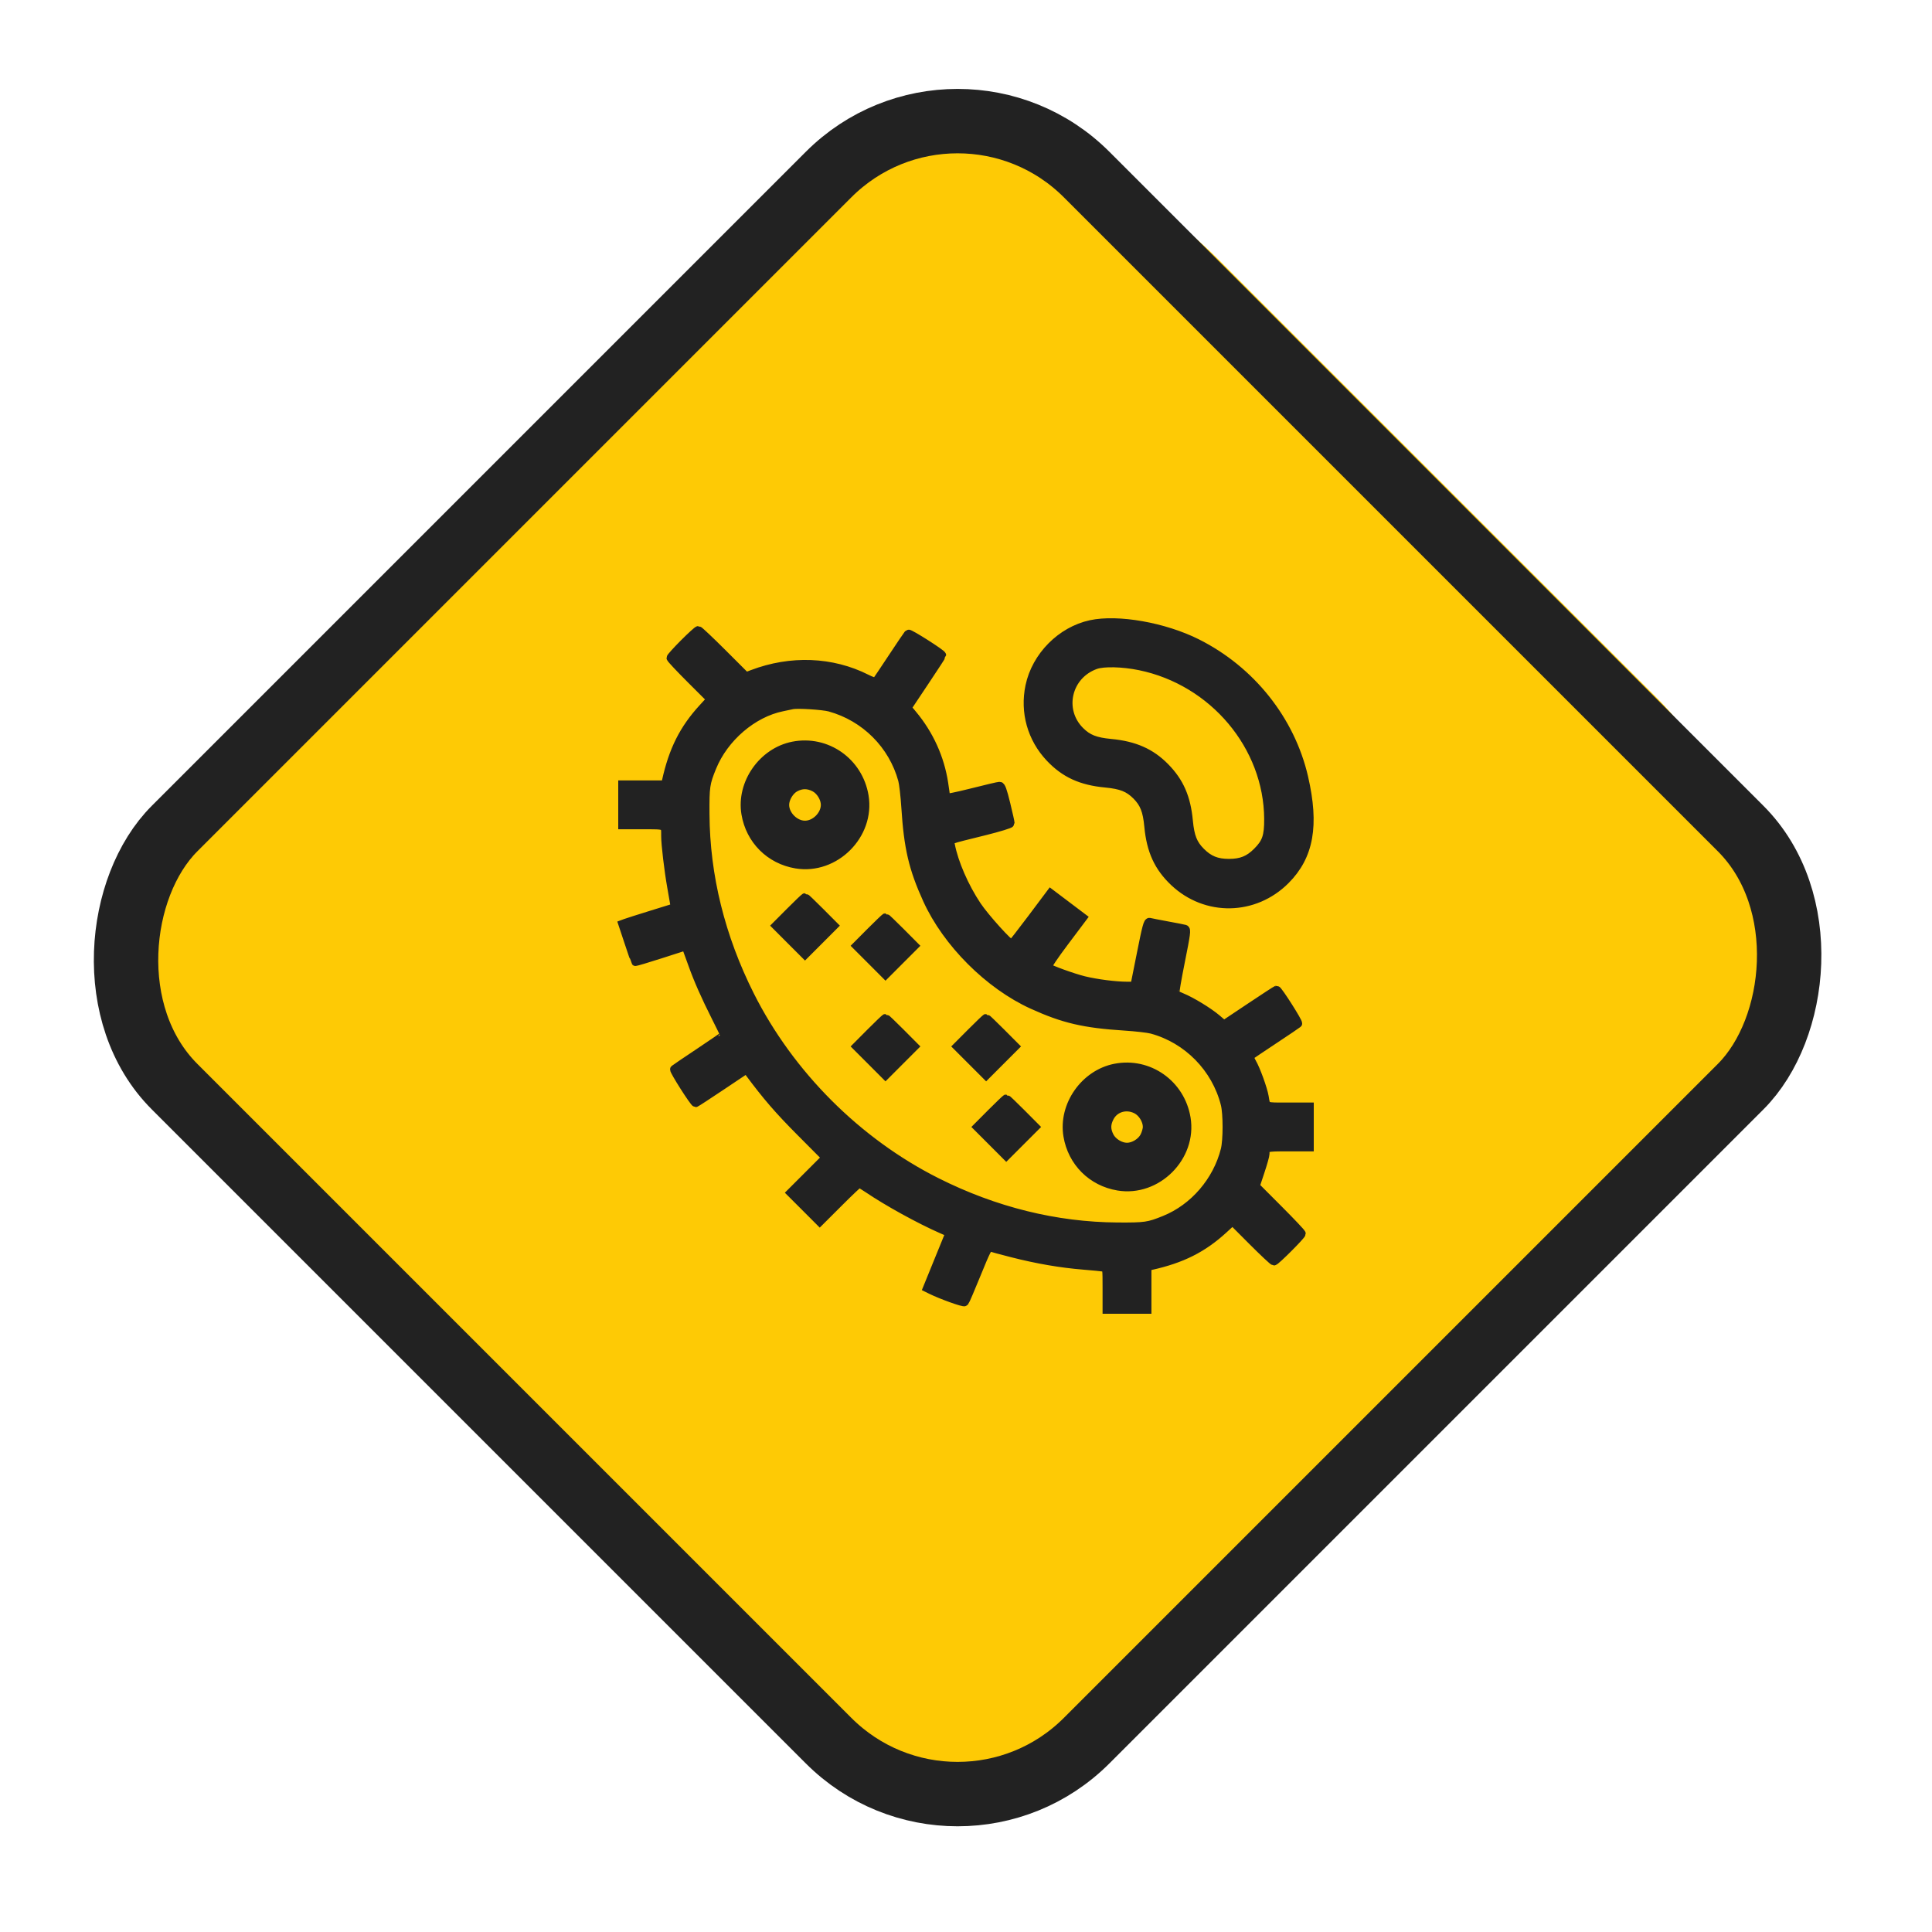 <svg width="90" height="90" viewBox="0 0 90 90" fill="none" xmlns="http://www.w3.org/2000/svg">
<rect x="44.669" width="62.98" height="62.98" rx="17" transform="rotate(45 44.669 0)" fill="#FECA05"/>
<rect x="44.609" y="2.121" width="60.087" height="60.087" rx="8.5" transform="rotate(45 44.609 2.121)" fill="#FECA05" stroke="#222222" stroke-width="3"/>
<mask id="path-3-outside-1_3:1274" maskUnits="userSpaceOnUse" x="28" y="28" width="34" height="34" fill="black">
<rect fill="white" x="28" y="28" width="34" height="34"/>
<path fill-rule="evenodd" clip-rule="evenodd" d="M50.812 29.088C49.432 29.385 48.261 30.568 47.969 31.96C47.714 33.173 48.057 34.395 48.905 35.294C49.598 36.029 50.36 36.379 51.499 36.486C52.227 36.555 52.575 36.692 52.938 37.055C53.3 37.418 53.438 37.765 53.506 38.494C53.613 39.633 53.963 40.396 54.698 41.089C56.18 42.487 58.432 42.449 59.881 41C60.999 39.881 61.255 38.45 60.738 36.211C60.122 33.543 58.272 31.221 55.758 29.961C54.231 29.196 52.076 28.816 50.812 29.088ZM31.858 29.976C31.524 30.312 31.25 30.615 31.25 30.649C31.25 30.683 31.67 31.131 32.183 31.643L33.117 32.575L32.74 32.986C31.846 33.962 31.354 34.941 31.036 36.383L30.998 36.555H29.999H29V37.493V38.431H29.962C31.05 38.431 31 38.405 31 38.953C31 39.332 31.145 40.553 31.28 41.31C31.332 41.601 31.391 41.936 31.41 42.057L31.446 42.276L30.364 42.611C29.768 42.796 29.22 42.97 29.144 42.999L29.007 43.05L29.294 43.913C29.451 44.388 29.588 44.786 29.599 44.798C29.609 44.81 30.141 44.652 30.781 44.446L31.946 44.071L32.01 44.236C32.045 44.327 32.158 44.636 32.26 44.923C32.509 45.624 32.863 46.425 33.348 47.386C33.569 47.824 33.75 48.196 33.75 48.213C33.75 48.23 33.237 48.586 32.609 49.003C31.982 49.421 31.445 49.784 31.416 49.81C31.369 49.853 32.334 51.372 32.408 51.372C32.425 51.372 32.966 51.019 33.61 50.588L34.781 49.804L34.906 49.973C35.711 51.058 36.278 51.715 37.286 52.727L38.479 53.926L37.662 54.743L36.844 55.561L37.516 56.232L38.187 56.904L39.079 56.014C39.569 55.524 39.993 55.123 40.02 55.123C40.047 55.123 40.23 55.233 40.427 55.366C41.343 55.988 42.84 56.812 43.889 57.272L44.247 57.428L43.722 58.715L43.198 60.002L43.364 60.084C43.841 60.321 44.889 60.698 44.935 60.649C44.964 60.619 45.219 60.023 45.503 59.324C45.922 58.293 46.037 58.063 46.118 58.095C46.174 58.117 46.641 58.242 47.156 58.374C48.316 58.67 49.408 58.858 50.469 58.945C50.916 58.981 51.344 59.023 51.422 59.038C51.56 59.064 51.562 59.078 51.562 60.032V61H52.5H53.438V60.001V59.002L53.609 58.964C55.051 58.645 56.03 58.154 57.005 57.259L57.416 56.882L58.348 57.816C58.86 58.329 59.309 58.749 59.344 58.749C59.426 58.749 60.625 57.549 60.625 57.467C60.625 57.434 60.143 56.923 59.553 56.333L58.481 55.259L58.709 54.572C58.835 54.194 58.938 53.828 58.938 53.759C58.938 53.438 58.945 53.435 60.007 53.435H61V52.497V51.56H60.004C58.897 51.56 58.989 51.598 58.901 51.091C58.838 50.724 58.51 49.819 58.328 49.508C58.24 49.356 58.195 49.216 58.226 49.188C58.256 49.16 58.759 48.821 59.344 48.434C59.928 48.047 60.43 47.709 60.459 47.682C60.506 47.639 59.541 46.12 59.466 46.12C59.449 46.12 58.891 46.484 58.225 46.929L57.015 47.737L56.668 47.443C56.292 47.126 55.514 46.651 55.062 46.464C54.908 46.4 54.762 46.332 54.739 46.312C54.716 46.293 54.832 45.609 54.996 44.793C55.258 43.487 55.282 43.306 55.194 43.28C55.139 43.264 54.77 43.192 54.375 43.12C53.98 43.047 53.611 42.975 53.556 42.959C53.471 42.934 53.409 43.163 53.157 44.431L52.857 45.933L52.507 45.932C51.967 45.932 51.087 45.819 50.5 45.676C49.986 45.551 48.899 45.157 48.791 45.057C48.762 45.03 49.12 44.499 49.588 43.878L50.437 42.748L49.689 42.183L48.94 41.617L48.06 42.791C47.576 43.436 47.158 43.971 47.131 43.981C47.032 44.017 45.884 42.746 45.513 42.191C44.928 41.317 44.436 40.184 44.281 39.355C44.231 39.09 44.027 39.172 45.891 38.707C46.54 38.545 47.063 38.384 47.064 38.345C47.064 38.306 46.974 37.901 46.863 37.446C46.712 36.827 46.637 36.618 46.565 36.619C46.512 36.62 45.927 36.758 45.266 36.925C44.504 37.117 44.062 37.202 44.062 37.157C44.062 37.118 44.021 36.819 43.971 36.492C43.791 35.313 43.293 34.214 42.514 33.28L42.26 32.974L43.067 31.765C43.512 31.1 43.875 30.541 43.875 30.524C43.875 30.45 42.357 29.484 42.314 29.532C42.287 29.561 41.949 30.062 41.562 30.647C41.176 31.232 40.838 31.733 40.812 31.762C40.786 31.79 40.586 31.723 40.367 31.612C38.755 30.798 36.839 30.724 35.046 31.405L34.748 31.519L33.67 30.442C33.077 29.85 32.564 29.365 32.529 29.365C32.495 29.365 32.193 29.64 31.858 29.976ZM53.094 31.023C56.523 31.727 59.073 34.756 59.09 38.149C59.094 38.956 58.993 39.251 58.562 39.681C58.179 40.065 57.819 40.21 57.25 40.21C56.681 40.21 56.321 40.065 55.938 39.681C55.575 39.318 55.438 38.971 55.369 38.242C55.266 37.15 54.947 36.421 54.272 35.735C53.611 35.063 52.847 34.726 51.751 34.623C51.023 34.554 50.675 34.417 50.312 34.054C49.333 33.075 49.712 31.449 51.031 30.974C51.407 30.838 52.297 30.859 53.094 31.023ZM38.656 32.949C40.305 33.406 41.594 34.696 42.041 36.336C42.088 36.508 42.154 37.085 42.188 37.618C42.308 39.496 42.531 40.453 43.189 41.9C44.109 43.925 46.07 45.886 48.094 46.806C49.541 47.464 50.497 47.688 52.375 47.808C52.908 47.842 53.484 47.908 53.656 47.955C55.326 48.41 56.644 49.755 57.068 51.435C57.181 51.881 57.181 53.114 57.068 53.56C56.699 55.023 55.617 56.278 54.25 56.83C53.499 57.134 53.35 57.156 52.062 57.148C49.194 57.131 46.338 56.425 43.63 55.063C39.939 53.207 36.791 50.058 34.936 46.366C33.574 43.656 32.868 40.8 32.851 37.931C32.843 36.642 32.865 36.491 33.17 35.742C33.731 34.361 35.066 33.216 36.44 32.937C36.628 32.899 36.837 32.855 36.906 32.839C37.136 32.785 38.34 32.861 38.656 32.949ZM36.944 34.747C35.525 35.026 34.503 36.488 34.737 37.904C34.94 39.13 35.863 40.053 37.089 40.257C38.896 40.556 40.562 38.889 40.263 37.082C39.999 35.489 38.508 34.44 36.944 34.747ZM37.939 36.681C38.216 36.822 38.438 37.183 38.438 37.493C38.438 37.969 37.976 38.431 37.5 38.431C37.024 38.431 36.562 37.969 36.562 37.493C36.562 37.192 36.784 36.823 37.048 36.684C37.349 36.525 37.631 36.524 37.939 36.681ZM36.812 42.464L36.158 43.12L36.829 43.792L37.5 44.463L38.171 43.792L38.842 43.12L38.188 42.464C37.828 42.102 37.518 41.807 37.5 41.807C37.482 41.807 37.172 42.102 36.812 42.464ZM40.562 43.401L39.908 44.058L40.579 44.729L41.25 45.401L41.921 44.729L42.592 44.058L41.938 43.401C41.578 43.04 41.268 42.744 41.25 42.744C41.232 42.744 40.922 43.04 40.562 43.401ZM40.562 48.09L39.908 48.747L40.579 49.418L41.25 50.09L41.921 49.418L42.592 48.747L41.938 48.09C41.578 47.729 41.268 47.433 41.25 47.433C41.232 47.433 40.922 47.729 40.562 48.09ZM45.25 48.09L44.595 48.747L45.266 49.418L45.938 50.09L46.609 49.418L47.28 48.747L46.625 48.09C46.265 47.729 45.956 47.433 45.938 47.433C45.919 47.433 45.61 47.729 45.25 48.09ZM51.944 49.752C50.525 50.031 49.503 51.492 49.737 52.909C49.94 54.135 50.863 55.058 52.089 55.261C53.896 55.561 55.562 53.894 55.263 52.086C54.999 50.493 53.508 49.444 51.944 49.752ZM46.187 51.841L45.533 52.498L46.204 53.169L46.875 53.841L47.546 53.169L48.217 52.498L47.563 51.841C47.203 51.48 46.893 51.184 46.875 51.184C46.857 51.184 46.547 51.48 46.187 51.841ZM52.939 51.685C53.216 51.827 53.438 52.187 53.438 52.497C53.438 52.603 53.381 52.801 53.312 52.937C53.17 53.214 52.81 53.435 52.5 53.435C52.19 53.435 51.83 53.214 51.688 52.937C51.529 52.624 51.529 52.371 51.688 52.058C51.919 51.605 52.464 51.443 52.939 51.685Z"/>
</mask>
<path fill-rule="evenodd" clip-rule="evenodd" d="M50.812 29.088C49.432 29.385 48.261 30.568 47.969 31.96C47.714 33.173 48.057 34.395 48.905 35.294C49.598 36.029 50.36 36.379 51.499 36.486C52.227 36.555 52.575 36.692 52.938 37.055C53.3 37.418 53.438 37.765 53.506 38.494C53.613 39.633 53.963 40.396 54.698 41.089C56.18 42.487 58.432 42.449 59.881 41C60.999 39.881 61.255 38.45 60.738 36.211C60.122 33.543 58.272 31.221 55.758 29.961C54.231 29.196 52.076 28.816 50.812 29.088ZM31.858 29.976C31.524 30.312 31.25 30.615 31.25 30.649C31.25 30.683 31.67 31.131 32.183 31.643L33.117 32.575L32.74 32.986C31.846 33.962 31.354 34.941 31.036 36.383L30.998 36.555H29.999H29V37.493V38.431H29.962C31.05 38.431 31 38.405 31 38.953C31 39.332 31.145 40.553 31.28 41.31C31.332 41.601 31.391 41.936 31.41 42.057L31.446 42.276L30.364 42.611C29.768 42.796 29.22 42.97 29.144 42.999L29.007 43.05L29.294 43.913C29.451 44.388 29.588 44.786 29.599 44.798C29.609 44.81 30.141 44.652 30.781 44.446L31.946 44.071L32.01 44.236C32.045 44.327 32.158 44.636 32.26 44.923C32.509 45.624 32.863 46.425 33.348 47.386C33.569 47.824 33.75 48.196 33.75 48.213C33.75 48.23 33.237 48.586 32.609 49.003C31.982 49.421 31.445 49.784 31.416 49.81C31.369 49.853 32.334 51.372 32.408 51.372C32.425 51.372 32.966 51.019 33.61 50.588L34.781 49.804L34.906 49.973C35.711 51.058 36.278 51.715 37.286 52.727L38.479 53.926L37.662 54.743L36.844 55.561L37.516 56.232L38.187 56.904L39.079 56.014C39.569 55.524 39.993 55.123 40.02 55.123C40.047 55.123 40.23 55.233 40.427 55.366C41.343 55.988 42.84 56.812 43.889 57.272L44.247 57.428L43.722 58.715L43.198 60.002L43.364 60.084C43.841 60.321 44.889 60.698 44.935 60.649C44.964 60.619 45.219 60.023 45.503 59.324C45.922 58.293 46.037 58.063 46.118 58.095C46.174 58.117 46.641 58.242 47.156 58.374C48.316 58.67 49.408 58.858 50.469 58.945C50.916 58.981 51.344 59.023 51.422 59.038C51.56 59.064 51.562 59.078 51.562 60.032V61H52.5H53.438V60.001V59.002L53.609 58.964C55.051 58.645 56.03 58.154 57.005 57.259L57.416 56.882L58.348 57.816C58.86 58.329 59.309 58.749 59.344 58.749C59.426 58.749 60.625 57.549 60.625 57.467C60.625 57.434 60.143 56.923 59.553 56.333L58.481 55.259L58.709 54.572C58.835 54.194 58.938 53.828 58.938 53.759C58.938 53.438 58.945 53.435 60.007 53.435H61V52.497V51.56H60.004C58.897 51.56 58.989 51.598 58.901 51.091C58.838 50.724 58.51 49.819 58.328 49.508C58.24 49.356 58.195 49.216 58.226 49.188C58.256 49.16 58.759 48.821 59.344 48.434C59.928 48.047 60.43 47.709 60.459 47.682C60.506 47.639 59.541 46.12 59.466 46.12C59.449 46.12 58.891 46.484 58.225 46.929L57.015 47.737L56.668 47.443C56.292 47.126 55.514 46.651 55.062 46.464C54.908 46.4 54.762 46.332 54.739 46.312C54.716 46.293 54.832 45.609 54.996 44.793C55.258 43.487 55.282 43.306 55.194 43.28C55.139 43.264 54.77 43.192 54.375 43.12C53.98 43.047 53.611 42.975 53.556 42.959C53.471 42.934 53.409 43.163 53.157 44.431L52.857 45.933L52.507 45.932C51.967 45.932 51.087 45.819 50.5 45.676C49.986 45.551 48.899 45.157 48.791 45.057C48.762 45.03 49.12 44.499 49.588 43.878L50.437 42.748L49.689 42.183L48.94 41.617L48.06 42.791C47.576 43.436 47.158 43.971 47.131 43.981C47.032 44.017 45.884 42.746 45.513 42.191C44.928 41.317 44.436 40.184 44.281 39.355C44.231 39.09 44.027 39.172 45.891 38.707C46.54 38.545 47.063 38.384 47.064 38.345C47.064 38.306 46.974 37.901 46.863 37.446C46.712 36.827 46.637 36.618 46.565 36.619C46.512 36.62 45.927 36.758 45.266 36.925C44.504 37.117 44.062 37.202 44.062 37.157C44.062 37.118 44.021 36.819 43.971 36.492C43.791 35.313 43.293 34.214 42.514 33.28L42.26 32.974L43.067 31.765C43.512 31.1 43.875 30.541 43.875 30.524C43.875 30.45 42.357 29.484 42.314 29.532C42.287 29.561 41.949 30.062 41.562 30.647C41.176 31.232 40.838 31.733 40.812 31.762C40.786 31.79 40.586 31.723 40.367 31.612C38.755 30.798 36.839 30.724 35.046 31.405L34.748 31.519L33.67 30.442C33.077 29.85 32.564 29.365 32.529 29.365C32.495 29.365 32.193 29.64 31.858 29.976ZM53.094 31.023C56.523 31.727 59.073 34.756 59.09 38.149C59.094 38.956 58.993 39.251 58.562 39.681C58.179 40.065 57.819 40.21 57.25 40.21C56.681 40.21 56.321 40.065 55.938 39.681C55.575 39.318 55.438 38.971 55.369 38.242C55.266 37.15 54.947 36.421 54.272 35.735C53.611 35.063 52.847 34.726 51.751 34.623C51.023 34.554 50.675 34.417 50.312 34.054C49.333 33.075 49.712 31.449 51.031 30.974C51.407 30.838 52.297 30.859 53.094 31.023ZM38.656 32.949C40.305 33.406 41.594 34.696 42.041 36.336C42.088 36.508 42.154 37.085 42.188 37.618C42.308 39.496 42.531 40.453 43.189 41.9C44.109 43.925 46.07 45.886 48.094 46.806C49.541 47.464 50.497 47.688 52.375 47.808C52.908 47.842 53.484 47.908 53.656 47.955C55.326 48.41 56.644 49.755 57.068 51.435C57.181 51.881 57.181 53.114 57.068 53.56C56.699 55.023 55.617 56.278 54.25 56.83C53.499 57.134 53.35 57.156 52.062 57.148C49.194 57.131 46.338 56.425 43.63 55.063C39.939 53.207 36.791 50.058 34.936 46.366C33.574 43.656 32.868 40.8 32.851 37.931C32.843 36.642 32.865 36.491 33.17 35.742C33.731 34.361 35.066 33.216 36.44 32.937C36.628 32.899 36.837 32.855 36.906 32.839C37.136 32.785 38.34 32.861 38.656 32.949ZM36.944 34.747C35.525 35.026 34.503 36.488 34.737 37.904C34.94 39.13 35.863 40.053 37.089 40.257C38.896 40.556 40.562 38.889 40.263 37.082C39.999 35.489 38.508 34.44 36.944 34.747ZM37.939 36.681C38.216 36.822 38.438 37.183 38.438 37.493C38.438 37.969 37.976 38.431 37.5 38.431C37.024 38.431 36.562 37.969 36.562 37.493C36.562 37.192 36.784 36.823 37.048 36.684C37.349 36.525 37.631 36.524 37.939 36.681ZM36.812 42.464L36.158 43.12L36.829 43.792L37.5 44.463L38.171 43.792L38.842 43.12L38.188 42.464C37.828 42.102 37.518 41.807 37.5 41.807C37.482 41.807 37.172 42.102 36.812 42.464ZM40.562 43.401L39.908 44.058L40.579 44.729L41.25 45.401L41.921 44.729L42.592 44.058L41.938 43.401C41.578 43.04 41.268 42.744 41.25 42.744C41.232 42.744 40.922 43.04 40.562 43.401ZM40.562 48.09L39.908 48.747L40.579 49.418L41.25 50.09L41.921 49.418L42.592 48.747L41.938 48.09C41.578 47.729 41.268 47.433 41.25 47.433C41.232 47.433 40.922 47.729 40.562 48.09ZM45.25 48.09L44.595 48.747L45.266 49.418L45.938 50.09L46.609 49.418L47.28 48.747L46.625 48.09C46.265 47.729 45.956 47.433 45.938 47.433C45.919 47.433 45.61 47.729 45.25 48.09ZM51.944 49.752C50.525 50.031 49.503 51.492 49.737 52.909C49.94 54.135 50.863 55.058 52.089 55.261C53.896 55.561 55.562 53.894 55.263 52.086C54.999 50.493 53.508 49.444 51.944 49.752ZM46.187 51.841L45.533 52.498L46.204 53.169L46.875 53.841L47.546 53.169L48.217 52.498L47.563 51.841C47.203 51.48 46.893 51.184 46.875 51.184C46.857 51.184 46.547 51.48 46.187 51.841ZM52.939 51.685C53.216 51.827 53.438 52.187 53.438 52.497C53.438 52.603 53.381 52.801 53.312 52.937C53.17 53.214 52.81 53.435 52.5 53.435C52.19 53.435 51.83 53.214 51.688 52.937C51.529 52.624 51.529 52.371 51.688 52.058C51.919 51.605 52.464 51.443 52.939 51.685Z" fill="#222222"/>
<path fill-rule="evenodd" clip-rule="evenodd" d="M50.812 29.088C49.432 29.385 48.261 30.568 47.969 31.96C47.714 33.173 48.057 34.395 48.905 35.294C49.598 36.029 50.36 36.379 51.499 36.486C52.227 36.555 52.575 36.692 52.938 37.055C53.3 37.418 53.438 37.765 53.506 38.494C53.613 39.633 53.963 40.396 54.698 41.089C56.18 42.487 58.432 42.449 59.881 41C60.999 39.881 61.255 38.45 60.738 36.211C60.122 33.543 58.272 31.221 55.758 29.961C54.231 29.196 52.076 28.816 50.812 29.088ZM31.858 29.976C31.524 30.312 31.25 30.615 31.25 30.649C31.25 30.683 31.67 31.131 32.183 31.643L33.117 32.575L32.74 32.986C31.846 33.962 31.354 34.941 31.036 36.383L30.998 36.555H29.999H29V37.493V38.431H29.962C31.05 38.431 31 38.405 31 38.953C31 39.332 31.145 40.553 31.28 41.31C31.332 41.601 31.391 41.936 31.41 42.057L31.446 42.276L30.364 42.611C29.768 42.796 29.22 42.97 29.144 42.999L29.007 43.05L29.294 43.913C29.451 44.388 29.588 44.786 29.599 44.798C29.609 44.81 30.141 44.652 30.781 44.446L31.946 44.071L32.01 44.236C32.045 44.327 32.158 44.636 32.26 44.923C32.509 45.624 32.863 46.425 33.348 47.386C33.569 47.824 33.75 48.196 33.75 48.213C33.75 48.23 33.237 48.586 32.609 49.003C31.982 49.421 31.445 49.784 31.416 49.81C31.369 49.853 32.334 51.372 32.408 51.372C32.425 51.372 32.966 51.019 33.61 50.588L34.781 49.804L34.906 49.973C35.711 51.058 36.278 51.715 37.286 52.727L38.479 53.926L37.662 54.743L36.844 55.561L37.516 56.232L38.187 56.904L39.079 56.014C39.569 55.524 39.993 55.123 40.02 55.123C40.047 55.123 40.23 55.233 40.427 55.366C41.343 55.988 42.84 56.812 43.889 57.272L44.247 57.428L43.722 58.715L43.198 60.002L43.364 60.084C43.841 60.321 44.889 60.698 44.935 60.649C44.964 60.619 45.219 60.023 45.503 59.324C45.922 58.293 46.037 58.063 46.118 58.095C46.174 58.117 46.641 58.242 47.156 58.374C48.316 58.67 49.408 58.858 50.469 58.945C50.916 58.981 51.344 59.023 51.422 59.038C51.56 59.064 51.562 59.078 51.562 60.032V61H52.5H53.438V60.001V59.002L53.609 58.964C55.051 58.645 56.03 58.154 57.005 57.259L57.416 56.882L58.348 57.816C58.86 58.329 59.309 58.749 59.344 58.749C59.426 58.749 60.625 57.549 60.625 57.467C60.625 57.434 60.143 56.923 59.553 56.333L58.481 55.259L58.709 54.572C58.835 54.194 58.938 53.828 58.938 53.759C58.938 53.438 58.945 53.435 60.007 53.435H61V52.497V51.56H60.004C58.897 51.56 58.989 51.598 58.901 51.091C58.838 50.724 58.51 49.819 58.328 49.508C58.24 49.356 58.195 49.216 58.226 49.188C58.256 49.16 58.759 48.821 59.344 48.434C59.928 48.047 60.43 47.709 60.459 47.682C60.506 47.639 59.541 46.12 59.466 46.12C59.449 46.12 58.891 46.484 58.225 46.929L57.015 47.737L56.668 47.443C56.292 47.126 55.514 46.651 55.062 46.464C54.908 46.4 54.762 46.332 54.739 46.312C54.716 46.293 54.832 45.609 54.996 44.793C55.258 43.487 55.282 43.306 55.194 43.28C55.139 43.264 54.77 43.192 54.375 43.12C53.98 43.047 53.611 42.975 53.556 42.959C53.471 42.934 53.409 43.163 53.157 44.431L52.857 45.933L52.507 45.932C51.967 45.932 51.087 45.819 50.5 45.676C49.986 45.551 48.899 45.157 48.791 45.057C48.762 45.03 49.12 44.499 49.588 43.878L50.437 42.748L49.689 42.183L48.94 41.617L48.06 42.791C47.576 43.436 47.158 43.971 47.131 43.981C47.032 44.017 45.884 42.746 45.513 42.191C44.928 41.317 44.436 40.184 44.281 39.355C44.231 39.09 44.027 39.172 45.891 38.707C46.54 38.545 47.063 38.384 47.064 38.345C47.064 38.306 46.974 37.901 46.863 37.446C46.712 36.827 46.637 36.618 46.565 36.619C46.512 36.62 45.927 36.758 45.266 36.925C44.504 37.117 44.062 37.202 44.062 37.157C44.062 37.118 44.021 36.819 43.971 36.492C43.791 35.313 43.293 34.214 42.514 33.28L42.26 32.974L43.067 31.765C43.512 31.1 43.875 30.541 43.875 30.524C43.875 30.45 42.357 29.484 42.314 29.532C42.287 29.561 41.949 30.062 41.562 30.647C41.176 31.232 40.838 31.733 40.812 31.762C40.786 31.79 40.586 31.723 40.367 31.612C38.755 30.798 36.839 30.724 35.046 31.405L34.748 31.519L33.67 30.442C33.077 29.85 32.564 29.365 32.529 29.365C32.495 29.365 32.193 29.64 31.858 29.976ZM53.094 31.023C56.523 31.727 59.073 34.756 59.09 38.149C59.094 38.956 58.993 39.251 58.562 39.681C58.179 40.065 57.819 40.21 57.25 40.21C56.681 40.21 56.321 40.065 55.938 39.681C55.575 39.318 55.438 38.971 55.369 38.242C55.266 37.15 54.947 36.421 54.272 35.735C53.611 35.063 52.847 34.726 51.751 34.623C51.023 34.554 50.675 34.417 50.312 34.054C49.333 33.075 49.712 31.449 51.031 30.974C51.407 30.838 52.297 30.859 53.094 31.023ZM38.656 32.949C40.305 33.406 41.594 34.696 42.041 36.336C42.088 36.508 42.154 37.085 42.188 37.618C42.308 39.496 42.531 40.453 43.189 41.9C44.109 43.925 46.07 45.886 48.094 46.806C49.541 47.464 50.497 47.688 52.375 47.808C52.908 47.842 53.484 47.908 53.656 47.955C55.326 48.41 56.644 49.755 57.068 51.435C57.181 51.881 57.181 53.114 57.068 53.56C56.699 55.023 55.617 56.278 54.25 56.83C53.499 57.134 53.35 57.156 52.062 57.148C49.194 57.131 46.338 56.425 43.63 55.063C39.939 53.207 36.791 50.058 34.936 46.366C33.574 43.656 32.868 40.8 32.851 37.931C32.843 36.642 32.865 36.491 33.17 35.742C33.731 34.361 35.066 33.216 36.44 32.937C36.628 32.899 36.837 32.855 36.906 32.839C37.136 32.785 38.34 32.861 38.656 32.949ZM36.944 34.747C35.525 35.026 34.503 36.488 34.737 37.904C34.94 39.13 35.863 40.053 37.089 40.257C38.896 40.556 40.562 38.889 40.263 37.082C39.999 35.489 38.508 34.44 36.944 34.747ZM37.939 36.681C38.216 36.822 38.438 37.183 38.438 37.493C38.438 37.969 37.976 38.431 37.5 38.431C37.024 38.431 36.562 37.969 36.562 37.493C36.562 37.192 36.784 36.823 37.048 36.684C37.349 36.525 37.631 36.524 37.939 36.681ZM36.812 42.464L36.158 43.12L36.829 43.792L37.5 44.463L38.171 43.792L38.842 43.12L38.188 42.464C37.828 42.102 37.518 41.807 37.5 41.807C37.482 41.807 37.172 42.102 36.812 42.464ZM40.562 43.401L39.908 44.058L40.579 44.729L41.25 45.401L41.921 44.729L42.592 44.058L41.938 43.401C41.578 43.04 41.268 42.744 41.25 42.744C41.232 42.744 40.922 43.04 40.562 43.401ZM40.562 48.09L39.908 48.747L40.579 49.418L41.25 50.09L41.921 49.418L42.592 48.747L41.938 48.09C41.578 47.729 41.268 47.433 41.25 47.433C41.232 47.433 40.922 47.729 40.562 48.09ZM45.25 48.09L44.595 48.747L45.266 49.418L45.938 50.09L46.609 49.418L47.28 48.747L46.625 48.09C46.265 47.729 45.956 47.433 45.938 47.433C45.919 47.433 45.61 47.729 45.25 48.09ZM51.944 49.752C50.525 50.031 49.503 51.492 49.737 52.909C49.94 54.135 50.863 55.058 52.089 55.261C53.896 55.561 55.562 53.894 55.263 52.086C54.999 50.493 53.508 49.444 51.944 49.752ZM46.187 51.841L45.533 52.498L46.204 53.169L46.875 53.841L47.546 53.169L48.217 52.498L47.563 51.841C47.203 51.48 46.893 51.184 46.875 51.184C46.857 51.184 46.547 51.48 46.187 51.841ZM52.939 51.685C53.216 51.827 53.438 52.187 53.438 52.497C53.438 52.603 53.381 52.801 53.312 52.937C53.17 53.214 52.81 53.435 52.5 53.435C52.19 53.435 51.83 53.214 51.688 52.937C51.529 52.624 51.529 52.371 51.688 52.058C51.919 51.605 52.464 51.443 52.939 51.685Z" stroke="#222222" stroke-width="0.4" mask="url(#path-3-outside-1_3:1274)"/>
</svg>
